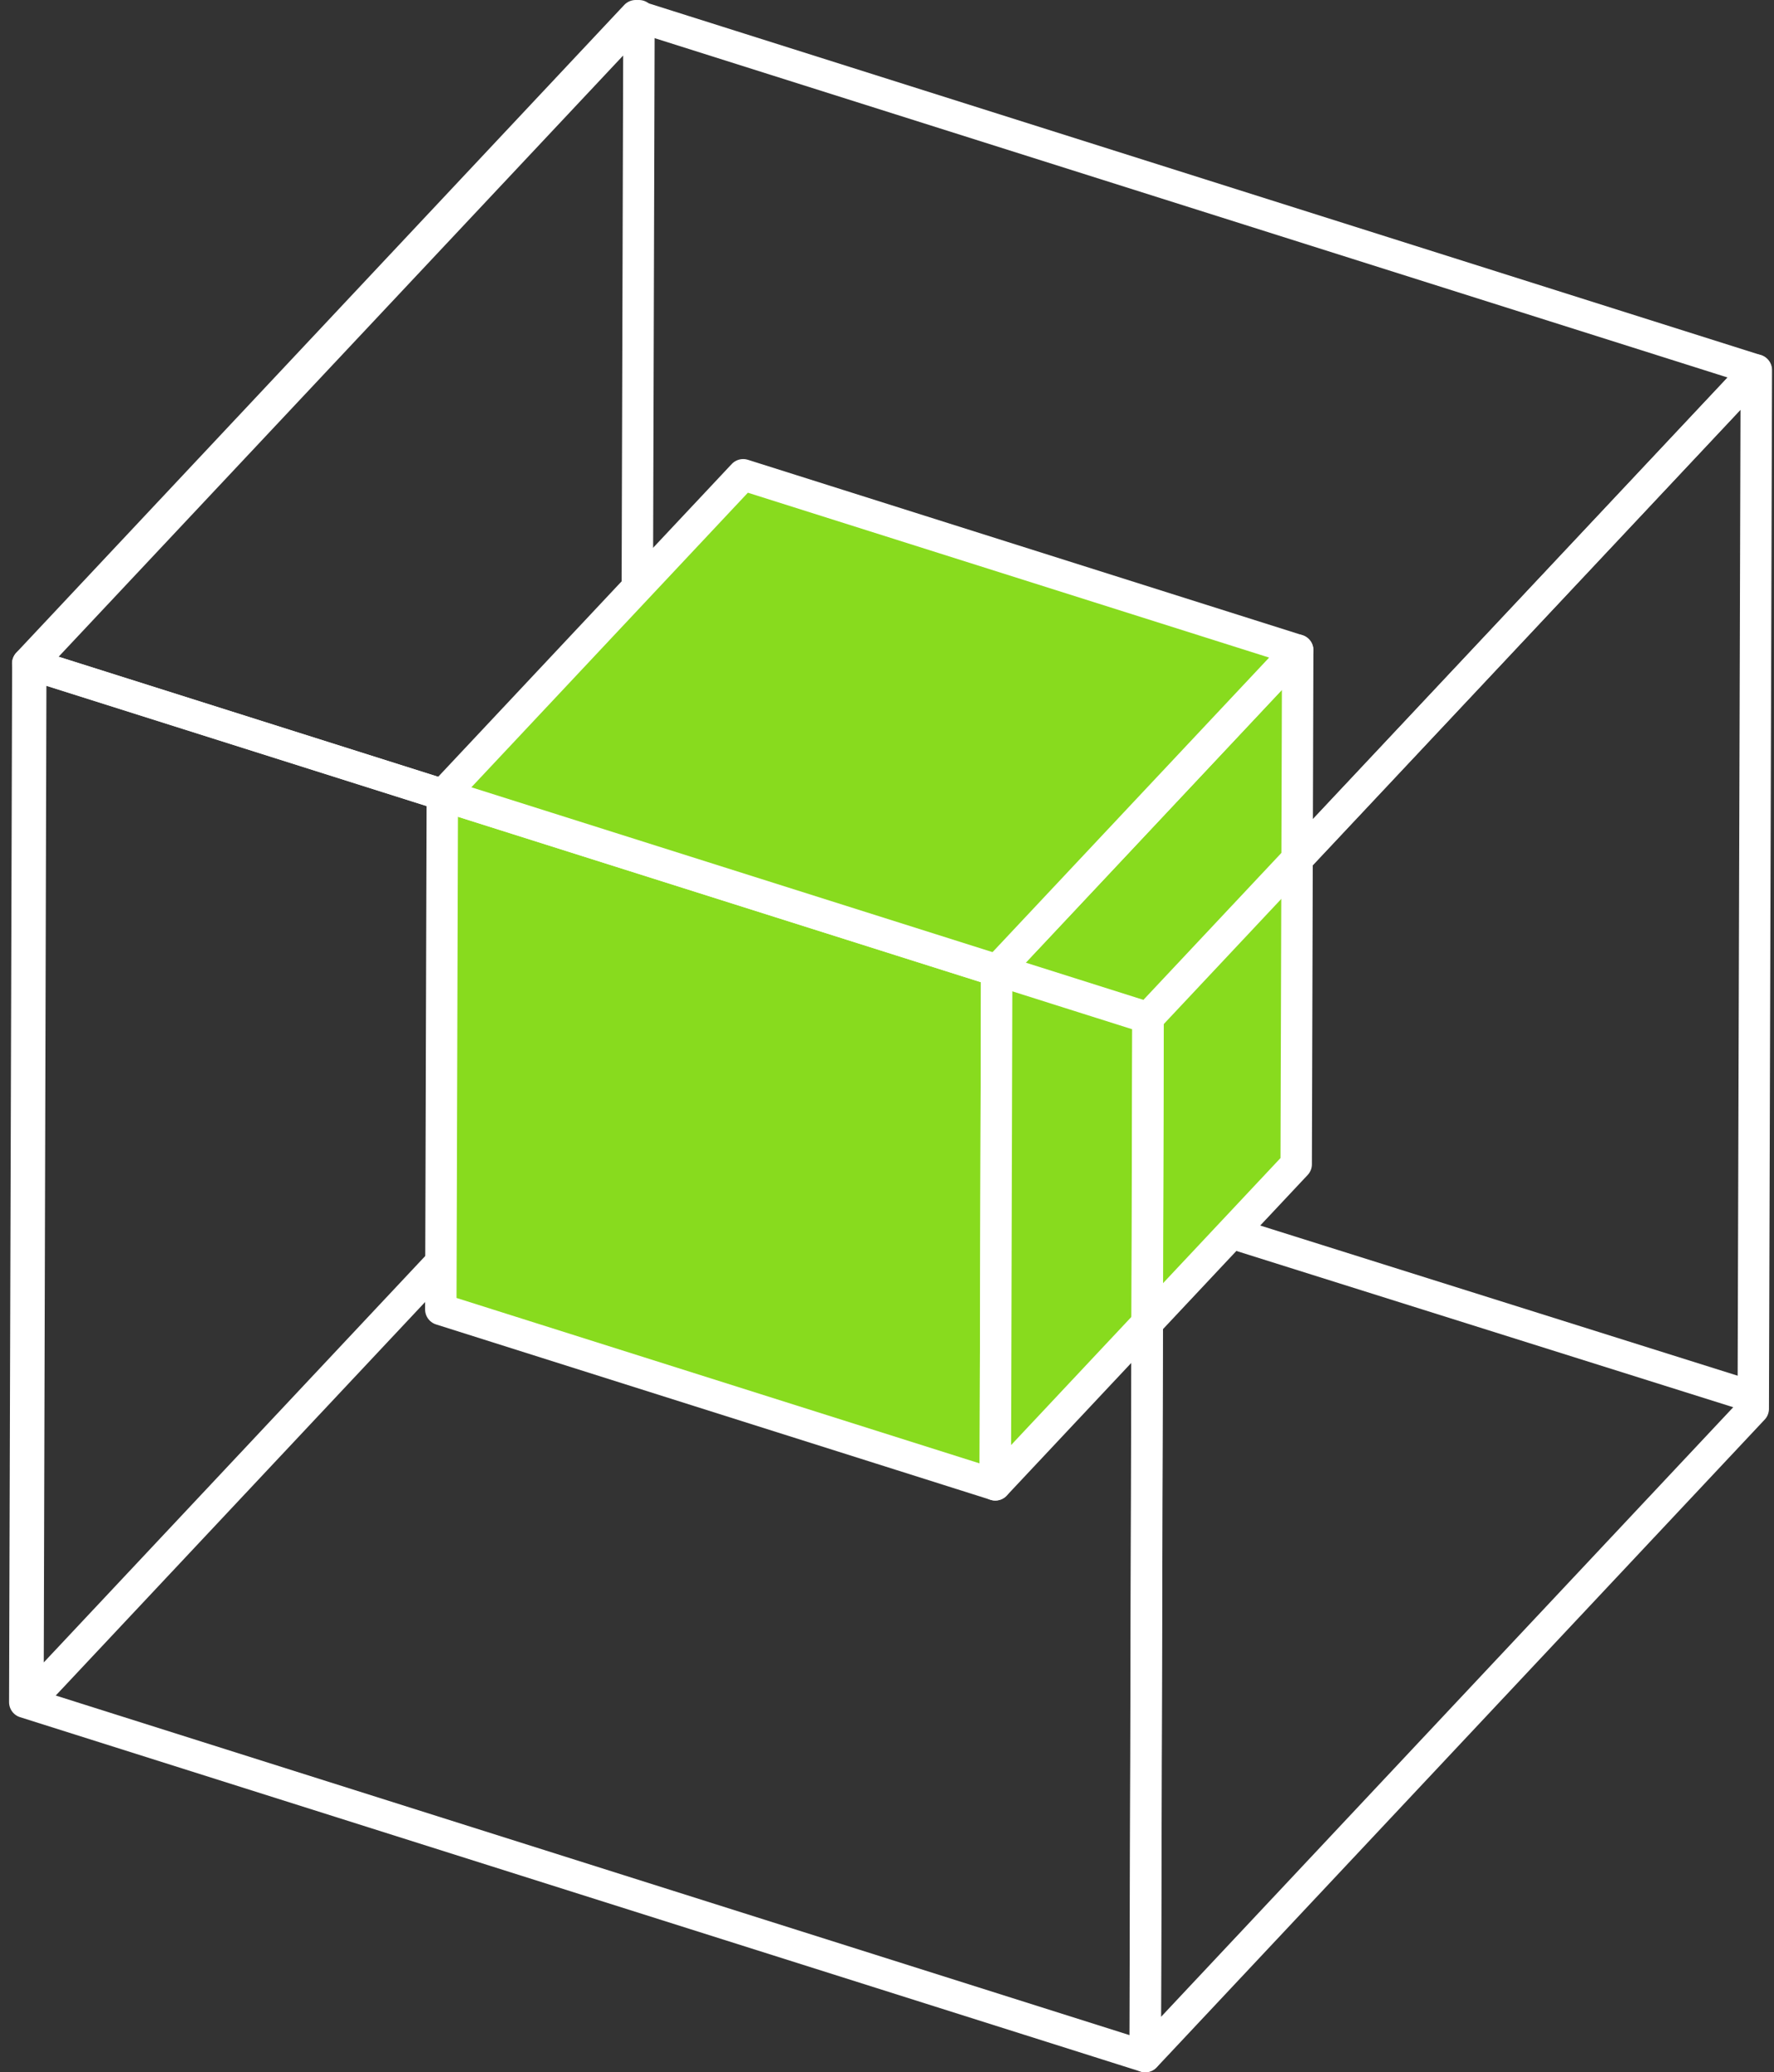 <?xml version="1.0" encoding="UTF-8"?> <svg xmlns="http://www.w3.org/2000/svg" width="113" height="132" viewBox="0 0 113 132" fill="none"><rect x="0" y="0" width="113" height="132" fill="#333333" stroke="none"/> <g clip-path="url(#clip0_1939_69544)"> <path d="M1.96 42.261L40.702 1.001L40.508 67.169L1.781 108.428L1.96 42.261Z" stroke="white" stroke-width="2" stroke-miterlimit="10" stroke-linecap="square" stroke-linejoin="round"></path> <path d="M41.094 66.79L111.348 88.888" stroke="white" stroke-width="2" stroke-miterlimit="10" stroke-linecap="square" stroke-linejoin="round"></path> <path d="M1.766 42.26L40.492 1L111.855 23.57L73.113 64.829L1.766 42.26Z" stroke="white" stroke-width="2" stroke-miterlimit="10" stroke-linecap="square" stroke-linejoin="round"></path> <path d="M63.486 61.834L63.398 94.581L28.078 83.411L28.174 50.663L63.486 61.834Z" fill="#88DB1E" stroke="white" stroke-width="2" stroke-miterlimit="10" stroke-linecap="square" stroke-linejoin="round"></path> <path d="M63.487 61.835L82.661 41.414L82.565 74.162L63.398 94.583L63.487 61.835Z" fill="#88DB1E" stroke="white" stroke-width="2" stroke-miterlimit="10" stroke-linecap="square" stroke-linejoin="round"></path> <path d="M28.172 50.663L47.339 30.242L82.658 41.413L63.483 61.833L28.172 50.663Z" fill="#88DB1E" stroke="white" stroke-width="2" stroke-miterlimit="10" stroke-linecap="square" stroke-linejoin="round"></path> <path d="M73.132 64.833L111.874 23.573L111.679 89.741L72.953 131L73.132 64.833Z" stroke="white" stroke-width="2" stroke-miterlimit="10" stroke-linecap="square" stroke-linejoin="round"></path> <path d="M73.12 64.83L72.942 130.998L1.578 108.428L1.773 42.261L73.12 64.83Z" stroke="white" stroke-width="2" stroke-miterlimit="10" stroke-linecap="square" stroke-linejoin="round"></path> </g> <defs> <clipPath id="clip0_1939_69544"> <rect width="113" height="132" fill="white"></rect> </clipPath> </defs> </svg> 